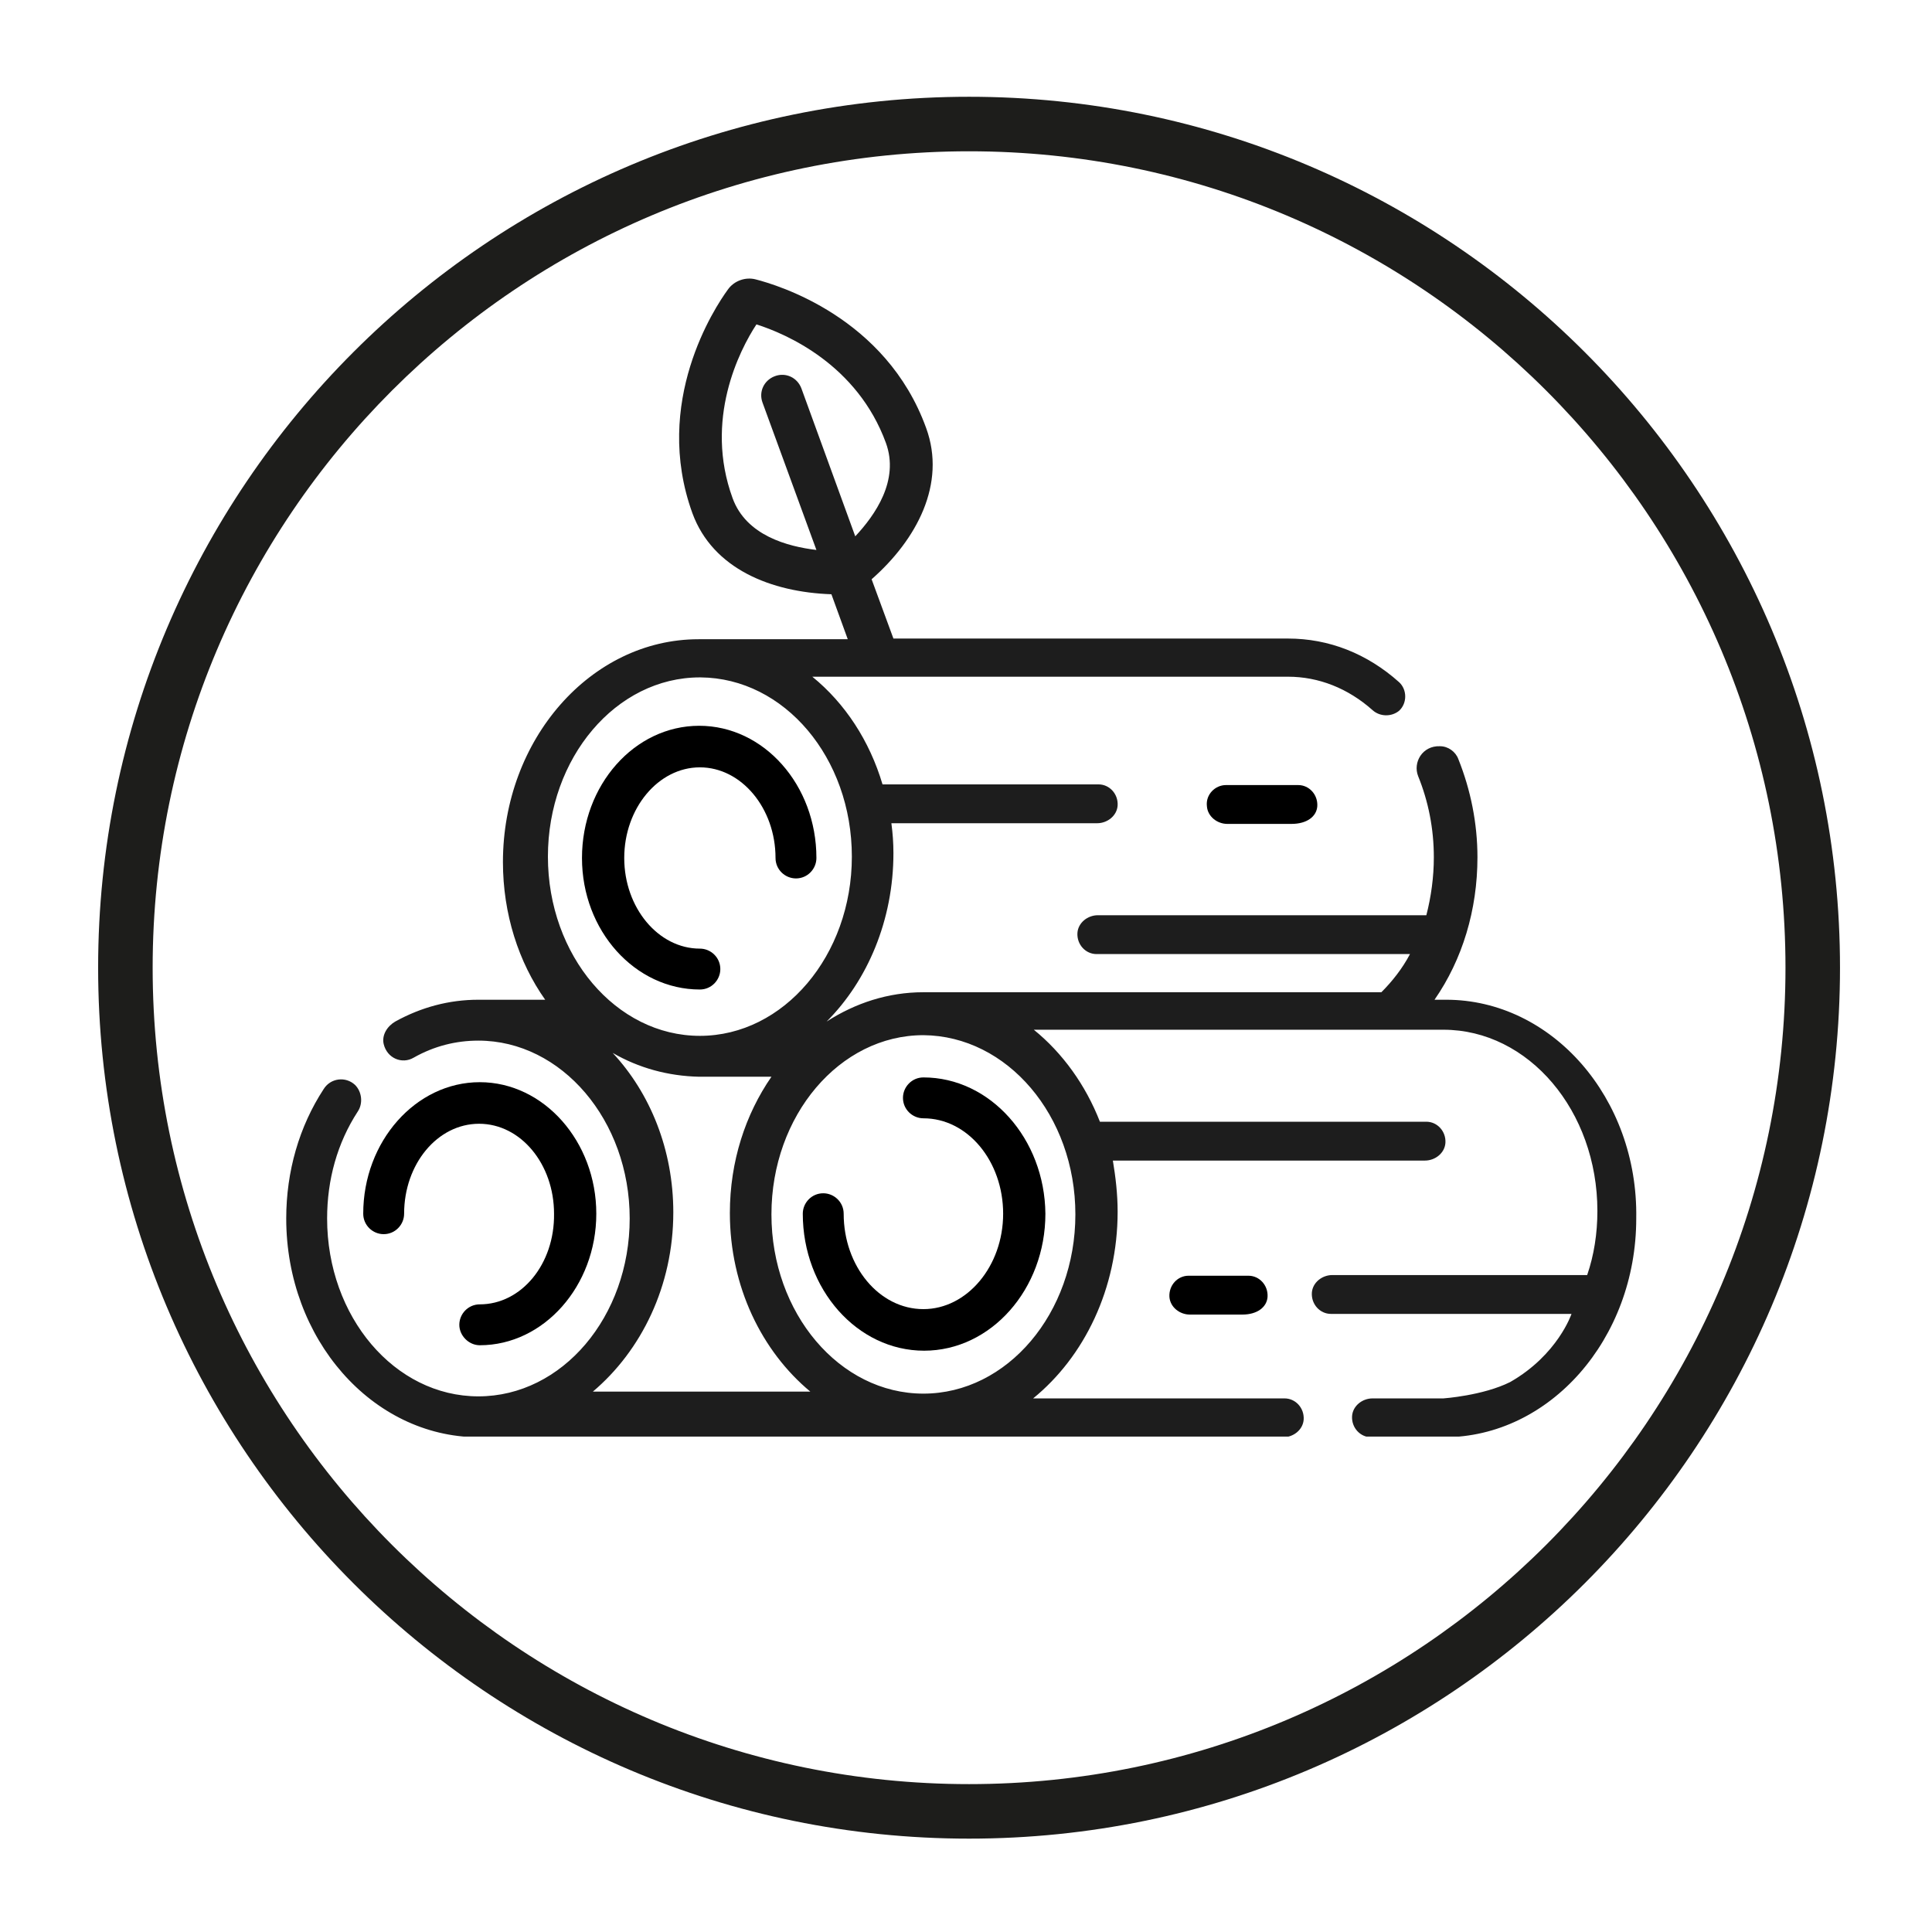 <?xml version="1.0" encoding="utf-8"?>
<!-- Generator: Adobe Illustrator 23.1.1, SVG Export Plug-In . SVG Version: 6.00 Build 0)  -->
<svg version="1.1" id="Ebene_1" xmlns="http://www.w3.org/2000/svg" xmlns:xlink="http://www.w3.org/1999/xlink" x="0px" y="0px"
	 viewBox="0 0 283.5 283.5" style="enable-background:new 0 0 283.5 283.5;" xml:space="preserve">
<style type="text/css">
	.st0{display:none;}
	.st1{display:inline;fill:#BB74AE;}
	.st2{display:inline;stroke:#FFFFFF;stroke-miterlimit:10;}
	.st3{display:inline;fill:#FFFFFF;}
	.st4{display:inline;}
	.st5{fill:none;}
	.st6{fill:#1D1D1D;}
	.st7{fill:#1D1D1B;}
	.st8{clip-path:url(#SVGID_4_);}
	.st9{clip-path:url(#SVGID_4_);fill:#1D1D1D;}
</style>
<g id="Hintergrund_x23_" class="st0">
	<rect x="-0.2" y="-0.2" class="st1" width="283.3" height="283.3"/>
</g>
<g id="Kreis_Schwarz" class="st0">
	<circle class="st2" cx="141.7" cy="141.7" r="123.8"/>
</g>
<g id="Kreis_Schwarz_Kopie" class="st0">
	<circle class="st3" cx="141.7" cy="141.7" r="123.8"/>
</g>
<g id="Ebene_2_1_" class="st0">
	<path class="st4" d="M98.8,128.9c-0.5,1.1,0,2.5,1.1,3c1.7,0.8,3.7,1.2,5.7,1.2s4-0.4,5.7-1.2c1.1-0.5,1.6-1.8,1.1-3
		c-0.5-1.1-1.8-1.6-3-1.1c-1.1,0.5-2.5,0.8-3.9,0.8s-2.8-0.3-3.9-0.8C100.6,127.3,99.3,127.8,98.8,128.9z"/>
	<path class="st4" d="M98.4,122.5c1.2,0,2.2-1,2.2-2.2v-2.4c0-1.2-1-2.2-2.2-2.2s-2.2,1-2.2,2.2v2.4
		C96.2,121.5,97.2,122.5,98.4,122.5z"/>
	<path class="st4" d="M112.8,122.5c1.2,0,2.2-1,2.2-2.2v-2.4c0-1.2-1-2.2-2.2-2.2s-2.2,1-2.2,2.2v2.4
		C110.6,121.5,111.6,122.5,112.8,122.5z"/>
	<path class="st4" d="M110.5,170.9c-3.9,0-7.1,3.2-7.1,7.1c0,3.9,3.2,7.1,7.1,7.1s7.1-3.2,7.1-7.1
		C117.6,174,114.4,170.9,110.5,170.9z M110.5,180.5c-1.4,0-2.6-1.1-2.6-2.6s1.1-2.6,2.6-2.6s2.6,1.1,2.6,2.6
		C113.1,179.3,111.9,180.5,110.5,180.5z"/>
	<path class="st4" d="M211.3,169.4V155c0-4.5-2.5-8.6-6.6-10.6l-11.3-5.6c-0.9-0.4-1.4-1.3-1.4-2.3v-10.2c4.2-1.8,7.2-6,7.2-10.9
		V98.6c0-10.5-8.6-19.1-19.1-19.1H161c-7.9,0-14.3,6.4-14.3,14.3c0,3.1,2,5.7,4.8,6.7v14.9c0,9.2,5.8,17.3,14.4,20.3v3.6l-15.1,7.5
		c-4,2-6.6,6.1-6.6,10.6v35.1h-5.7c0.4-0.9,0.6-1.8,0.6-2.8v-23.6c0-4-3.3-7.3-7.3-7.3h-7.1v-0.2c0-7.1-5.2-13-12-14.1v-2.7
		c6.2-3.1,10.6-9,11.7-16c3.3-3.4,5-8,5-12.8c0-7.8-2.5-14.9-7.1-20.2c-4.8-5.5-11.6-8.5-19.2-8.5c-1,0-2,0.1-3,0.2
		c-3.1-4.6-8.3-7.4-13.8-7.4c-9.2,0-16.7,7.5-16.7,16.7c0,4.8,2,9.3,5.6,12.5c-0.5,2.2-0.8,4.4-0.8,6.8c0,6.2,2.9,11.8,8,15.4
		c1.1,4.1,3.4,7.6,6.5,10.3v5.8c-10.8,1.1-19.2,10.3-19.2,21.4v26.6h-2.6c-1.2,0-2.2,1-2.2,2.2s1,2.2,2.2,2.2h77.1v7.4
		c0,1.2,1,2.2,2.2,2.2s2.2-1,2.2-2.2v-46.9c0-1,0.2-1.9,0.5-2.7l8.3,6.9c2.2,1.9,3.5,4.6,3.5,7.5v35.2c0,1.2,1,2.2,2.2,2.2
		s2.2-1,2.2-2.2v-24c0-4.1,3.3-7.4,7.4-7.4h33.7c4.1,0,7.4,3.3,7.4,7.4v24c0,1.2,1,2.2,2.2,2.2s2.2-1,2.2-2.2v-24
		C218.5,175.4,215.6,171.2,211.3,169.4z M74.2,93.8c0-6.7,5.5-12.2,12.2-12.2c3.4,0,6.6,1.4,8.9,3.8c-8.2,2.4-14.9,8.3-18.3,16
		C75.2,99.3,74.2,96.6,74.2,93.8z M81.8,121.5c-1.8-2.4-2.7-5.3-2.7-8.5c0-13.3,10.9-24.2,24.2-24.2c6.3,0,11.8,2.4,15.8,7
		c3.9,4.4,6,10.5,6,17.2c0,1-0.1,2.1-0.3,3v-0.1c0-3.7-2.7-6.7-6.3-7c-5.6-0.5-16.2-2.2-23.4-7.3c-0.9-0.7-2.2-0.5-3,0.3l-3.8,4.2
		C84.3,110.4,82,115.8,81.8,121.5L81.8,121.5z M86.2,122.6c0-5,1.8-9.8,5.2-13.5l2.5-2.8c7.9,4.9,18.3,6.5,23.9,7
		c1.3,0.1,2.3,1.2,2.3,2.5v6.7c0,9.4-7.6,17-17,17S86.2,132,86.2,122.6z M108.3,143.5v0.8c0,4.1-3.3,7.4-7.4,7.4s-7.4-3.3-7.4-7.4
		v-2.5c2.9,1.5,6.2,2.3,9.7,2.3C105,144.1,106.7,143.9,108.3,143.5z M134.7,189.7c0,1.5-1.3,2.8-2.8,2.8H89.1
		c-1.5,0-2.8-1.3-2.8-2.8v-11.8c0-1.2-1-2.2-2.2-2.2s-2.2,1-2.2,2.2v11.8c0,1,0.2,1.9,0.6,2.8h-8.1v-26.6c0-8.9,6.9-16.3,15.7-16.9
		c1.8,4.2,6,7.2,10.9,7.2s9-2.9,10.9-7.1c4.8,0.6,8.5,4.7,8.5,9.7v0.2H89.1c-4,0-7.3,3.3-7.3,7.3v2.2c0,1.2,1,2.2,2.2,2.2
		s2.2-1,2.2-2.2v-2.2c0-1.5,1.3-2.8,2.8-2.8h33.4l0,0l0,0h9.4c1.5,0,2.8,1.3,2.8,2.8v23.4L134.7,189.7L134.7,189.7z M156,115.4
		v-14.6h0.2c2.7,0,5,2.2,5,5v7.2c0,7.9,6.4,14.3,14.3,14.3h2.4c1.2,0,2.2-1,2.2-2.2s-1-2.2-2.2-2.2h-2.4c-5.4,0-9.8-4.4-9.8-9.8
		v-7.2c0-5.2-4.2-9.5-9.5-9.5h-2.4c-1.4,0-2.6-1.1-2.6-2.6c0-5.4,4.4-9.8,9.8-9.8h19.2c8,0,14.6,6.5,14.6,14.6v16.8
		c0,4.1-3.3,7.4-7.4,7.4c-1.2,0-2.2,1-2.2,2.2s1,2.2,2.2,2.2c0.1,0,0.1,0,0.2,0v9.2c0,1.1,0.3,2.2,0.7,3.1h-17.9V134
		c0-1-0.7-1.9-1.7-2.2C161.3,129.9,156,123.2,156,115.4L156,115.4z M206.8,168.5c-0.1,0-0.1,0-0.2,0H173c-2.8,0-5.3,1-7.4,2.6v-1.9
		c0-4.2-1.9-8.2-5.1-11l-8.3-6.9c0.2-0.1,0.5-0.3,0.7-0.4l13.4-6.7h27.8l8.6,4.3c2.5,1.3,4.1,3.8,4.1,6.6V168.5z"/>
</g>
<g id="Stuhl" class="st0">
</g>
<path class="st5" d="M51,201.3"/>
<path class="st5" d="M51,201.3"/>
<g>
	<g>
		<defs>
			<polygon id="SVGID_1_" points="18.9,256.9 257.9,262.9 267.3,20.5 18.9,20.9 			"/>
		</defs>
		<clipPath id="SVGID_2_">
			<use xlink:href="#SVGID_1_"  style="overflow:visible;"/>
		</clipPath>
	</g>
	<path class="st6" d="M211,173.6"/>
</g>
<path class="st7" d="M142.2,269.8c-70.5,0-127.8-57.3-127.8-127.8S71.7,14.2,142.2,14.2S270,71.5,270,142S212.7,269.8,142.2,269.8z
	 M142.2,22.2C76.1,22.2,22.4,75.9,22.4,142s53.7,119.8,119.8,119.8S262,208.1,262,142S208.3,22.2,142.2,22.2z"/>
<path class="st5" d="M79,201.3"/>
<g>
	<path d="M70.4,191.4c-1.7,0-3,1.4-3,3s1.4,3,3,3c9.4,0,17.1-8.7,17.1-19.3c0-10.6-7.7-19.3-17.1-19.3c-9.4,0-17.1,8.7-17.1,19.3
		c0,1.7,1.4,3,3,3c1.7,0,3-1.4,3-3c0-7.3,4.9-13.2,11-13.2s11,5.9,11,13.2C81.4,185.5,76.5,191.4,70.4,191.4L70.4,191.4z
		 M70.4,191.4"/>
	<g>
		<defs>
			<rect id="SVGID_3_" x="41.9" y="40.8" width="207.2" height="170"/>
		</defs>
		<clipPath id="SVGID_4_">
			<use xlink:href="#SVGID_3_"  style="overflow:visible;"/>
		</clipPath>
		<path class="st8" d="M102.7,145.2c1.7,0,3-1.4,3-3c0-1.7-1.4-3-3-3c-6.1,0-11.1-6-11.1-13.3c0-7.3,5-13.3,11.1-13.3
			s11.1,6,11.1,13.3c0,1.7,1.4,3,3,3c1.7,0,3-1.4,3-3c0-10.7-7.7-19.4-17.2-19.4s-17.2,8.7-17.2,19.4S93.2,145.2,102.7,145.2
			L102.7,145.2z M102.7,145.2"/>
		<path class="st9" d="M212.2,146.7h-1.7c4.1-5.9,6.3-13.2,6.3-20.9c0-5-1-9.9-2.8-14.4c-0.4-1.1-1.5-1.9-2.7-1.9
			c-2.6-0.1-4,2.4-3.2,4.4c1.5,3.7,2.3,7.7,2.3,11.9c0,2.9-0.4,5.8-1.1,8.5h-48.2c-1.5,0-2.9,1.1-3,2.6c-0.1,1.7,1.2,3.1,2.8,3.1h46
			c-1.1,2.1-2.6,4-4.2,5.6h-67.2c0,0,0,0,0,0c-5.2,0-10,1.6-14.2,4.3c6-6,9.8-14.9,9.8-24.7c0-1.5-0.1-2.9-0.3-4.4h30.2
			c1.5,0,2.9-1.1,3-2.6c0.1-1.7-1.2-3.1-2.8-3.1h-31.7c-1.9-6.4-5.5-11.9-10.3-15.8H189c4.5,0,8.8,1.7,12.4,4.9c1.1,1,2.8,1,3.9,0.1
			c1.2-1.1,1.2-3.1,0-4.2c-4.7-4.2-10.3-6.4-16.3-6.4h-57.9l-3.2-8.7c6.6-5.8,11-14,8-22.2c-5.9-16.3-21.9-21-25-21.8
			c-1.5-0.4-3.2,0.2-4.1,1.5c-1.9,2.6-11.1,16.5-5.2,32.8c3,8.2,11.6,11.6,20.4,11.9l2.4,6.6h-21.8c0,0-0.1,0-0.1,0
			c-15.8,0-28.7,14.7-28.7,32.7c0,7.6,2.3,14.7,6.2,20.2h-9.8c0,0,0,0,0,0c-4.3,0-8.4,1.1-12.2,3.2c-1.2,0.7-2,2-1.7,3.3
			c0.5,2.1,2.7,3,4.4,2c3-1.7,6.2-2.5,9.5-2.5c12.2,0,22.2,11.7,22.2,26.1c0,14.4-9.9,26.1-22.2,26.1s-22.2-11.7-22.2-26.1
			c0-5.7,1.5-11.1,4.5-15.7c0.8-1.2,0.6-2.9-0.4-3.9c-1.4-1.3-3.6-1-4.6,0.6c-3.6,5.5-5.5,12.1-5.5,19c0,17.7,12.6,32,28.1,32.1
			c0,0,0.1,0,0.1,0l118.1,0c1.5,0,2.9-1.1,3-2.6c0.1-1.7-1.2-3.1-2.8-3.1h-36.9c7.5-6.1,12.4-16.1,12.4-27.4c0-2.6-0.3-5.1-0.7-7.5
			h45.8c1.5,0,2.9-1.1,3-2.6c0.1-1.7-1.2-3.1-2.8-3.1h-47.9c-2.1-5.4-5.5-10.1-9.7-13.5h60.1c12.5,0,22.6,11.9,22.6,26.6
			c0,3.3-0.5,6.5-1.5,9.4h-37.4c-1.5,0-2.9,1.1-3,2.6c-0.1,1.7,1.2,3.1,2.8,3.1l35.3,0c0,0-2,6-9,10c-4,2-9.8,2.4-9.8,2.4h-10.4
			c-1.5,0-2.9,1.1-3,2.6c-0.1,1.7,1.2,3.1,2.8,3.1h10.7c15.5,0,28.2-14.4,28.2-32.1C240.4,161.1,227.7,146.7,212.2,146.7
			L212.2,146.7z M107.5,73.1c-4.2-11.5,1-21.7,3.5-25.5c4.4,1.4,14.8,5.9,19,17.4c2,5.5-1.6,10.6-4.5,13.7L117.6,57
			c-0.6-1.6-2.3-2.4-3.9-1.8c-1.6,0.6-2.4,2.3-1.8,3.9l7.9,21.6C115.6,80.2,109.5,78.6,107.5,73.1L107.5,73.1z M102.7,99.4
			C102.7,99.4,102.7,99.4,102.7,99.4l0.1,0c12.3,0.1,22.2,11.8,22.2,26.3c0,14.5-10,26.3-22.3,26.3s-22.3-11.8-22.3-26.3
			C80.4,111.2,90.4,99.4,102.7,99.4L102.7,99.4z M98.8,177.9c0-9.2-3.4-17.5-8.9-23.4c3.8,2.2,8.1,3.4,12.7,3.5c0,0,0.1,0,0.1,0
			h10.5c-3.8,5.5-6.1,12.4-6.1,20c0,10.8,4.7,20.3,11.8,26.2H87C94.1,198.2,98.8,188.7,98.8,177.9L98.8,177.9z M157.8,178.2
			c0,14.5-10,26.3-22.3,26.3c-12.3,0-22.3-11.8-22.3-26.3c0-14.5,10-26.3,22.3-26.3C147.8,152,157.8,163.7,157.8,178.2L157.8,178.2z
			 M157.8,178.2"/>
	</g>
	<path d="M135.5,158.1c-1.7,0-3,1.4-3,3c0,1.7,1.4,3,3,3c6.5,0,11.7,6.3,11.7,14c0,7.7-5.3,14-11.7,14c-6.5,0-11.7-6.3-11.7-14
		c0-1.7-1.4-3-3-3c-1.7,0-3,1.4-3,3c0,11.1,8,20.1,17.8,20.1c9.8,0,17.8-9,17.8-20.1C153.3,167.1,145.3,158.1,135.5,158.1
		L135.5,158.1z M135.5,158.1"/>
	<path d="M179.9,115.2c-1.6,0-3,1.4-2.8,3.1c0.1,1.5,1.5,2.6,3,2.6h9.4c2.3,0,3.7-1.1,3.8-2.6c0.1-1.7-1.2-3.1-2.8-3.1H179.9z
		 M179.5,115.5"/>
	<path d="M174.4,187.2c-1.6,0-2.9,1.4-2.8,3.1c0.1,1.5,1.5,2.6,3,2.6h7.7c2.2,0,3.6-1.1,3.7-2.6c0.1-1.7-1.2-3.1-2.8-3.1H174.4z
		 M174.1,187.5"/>
</g>
</svg>
